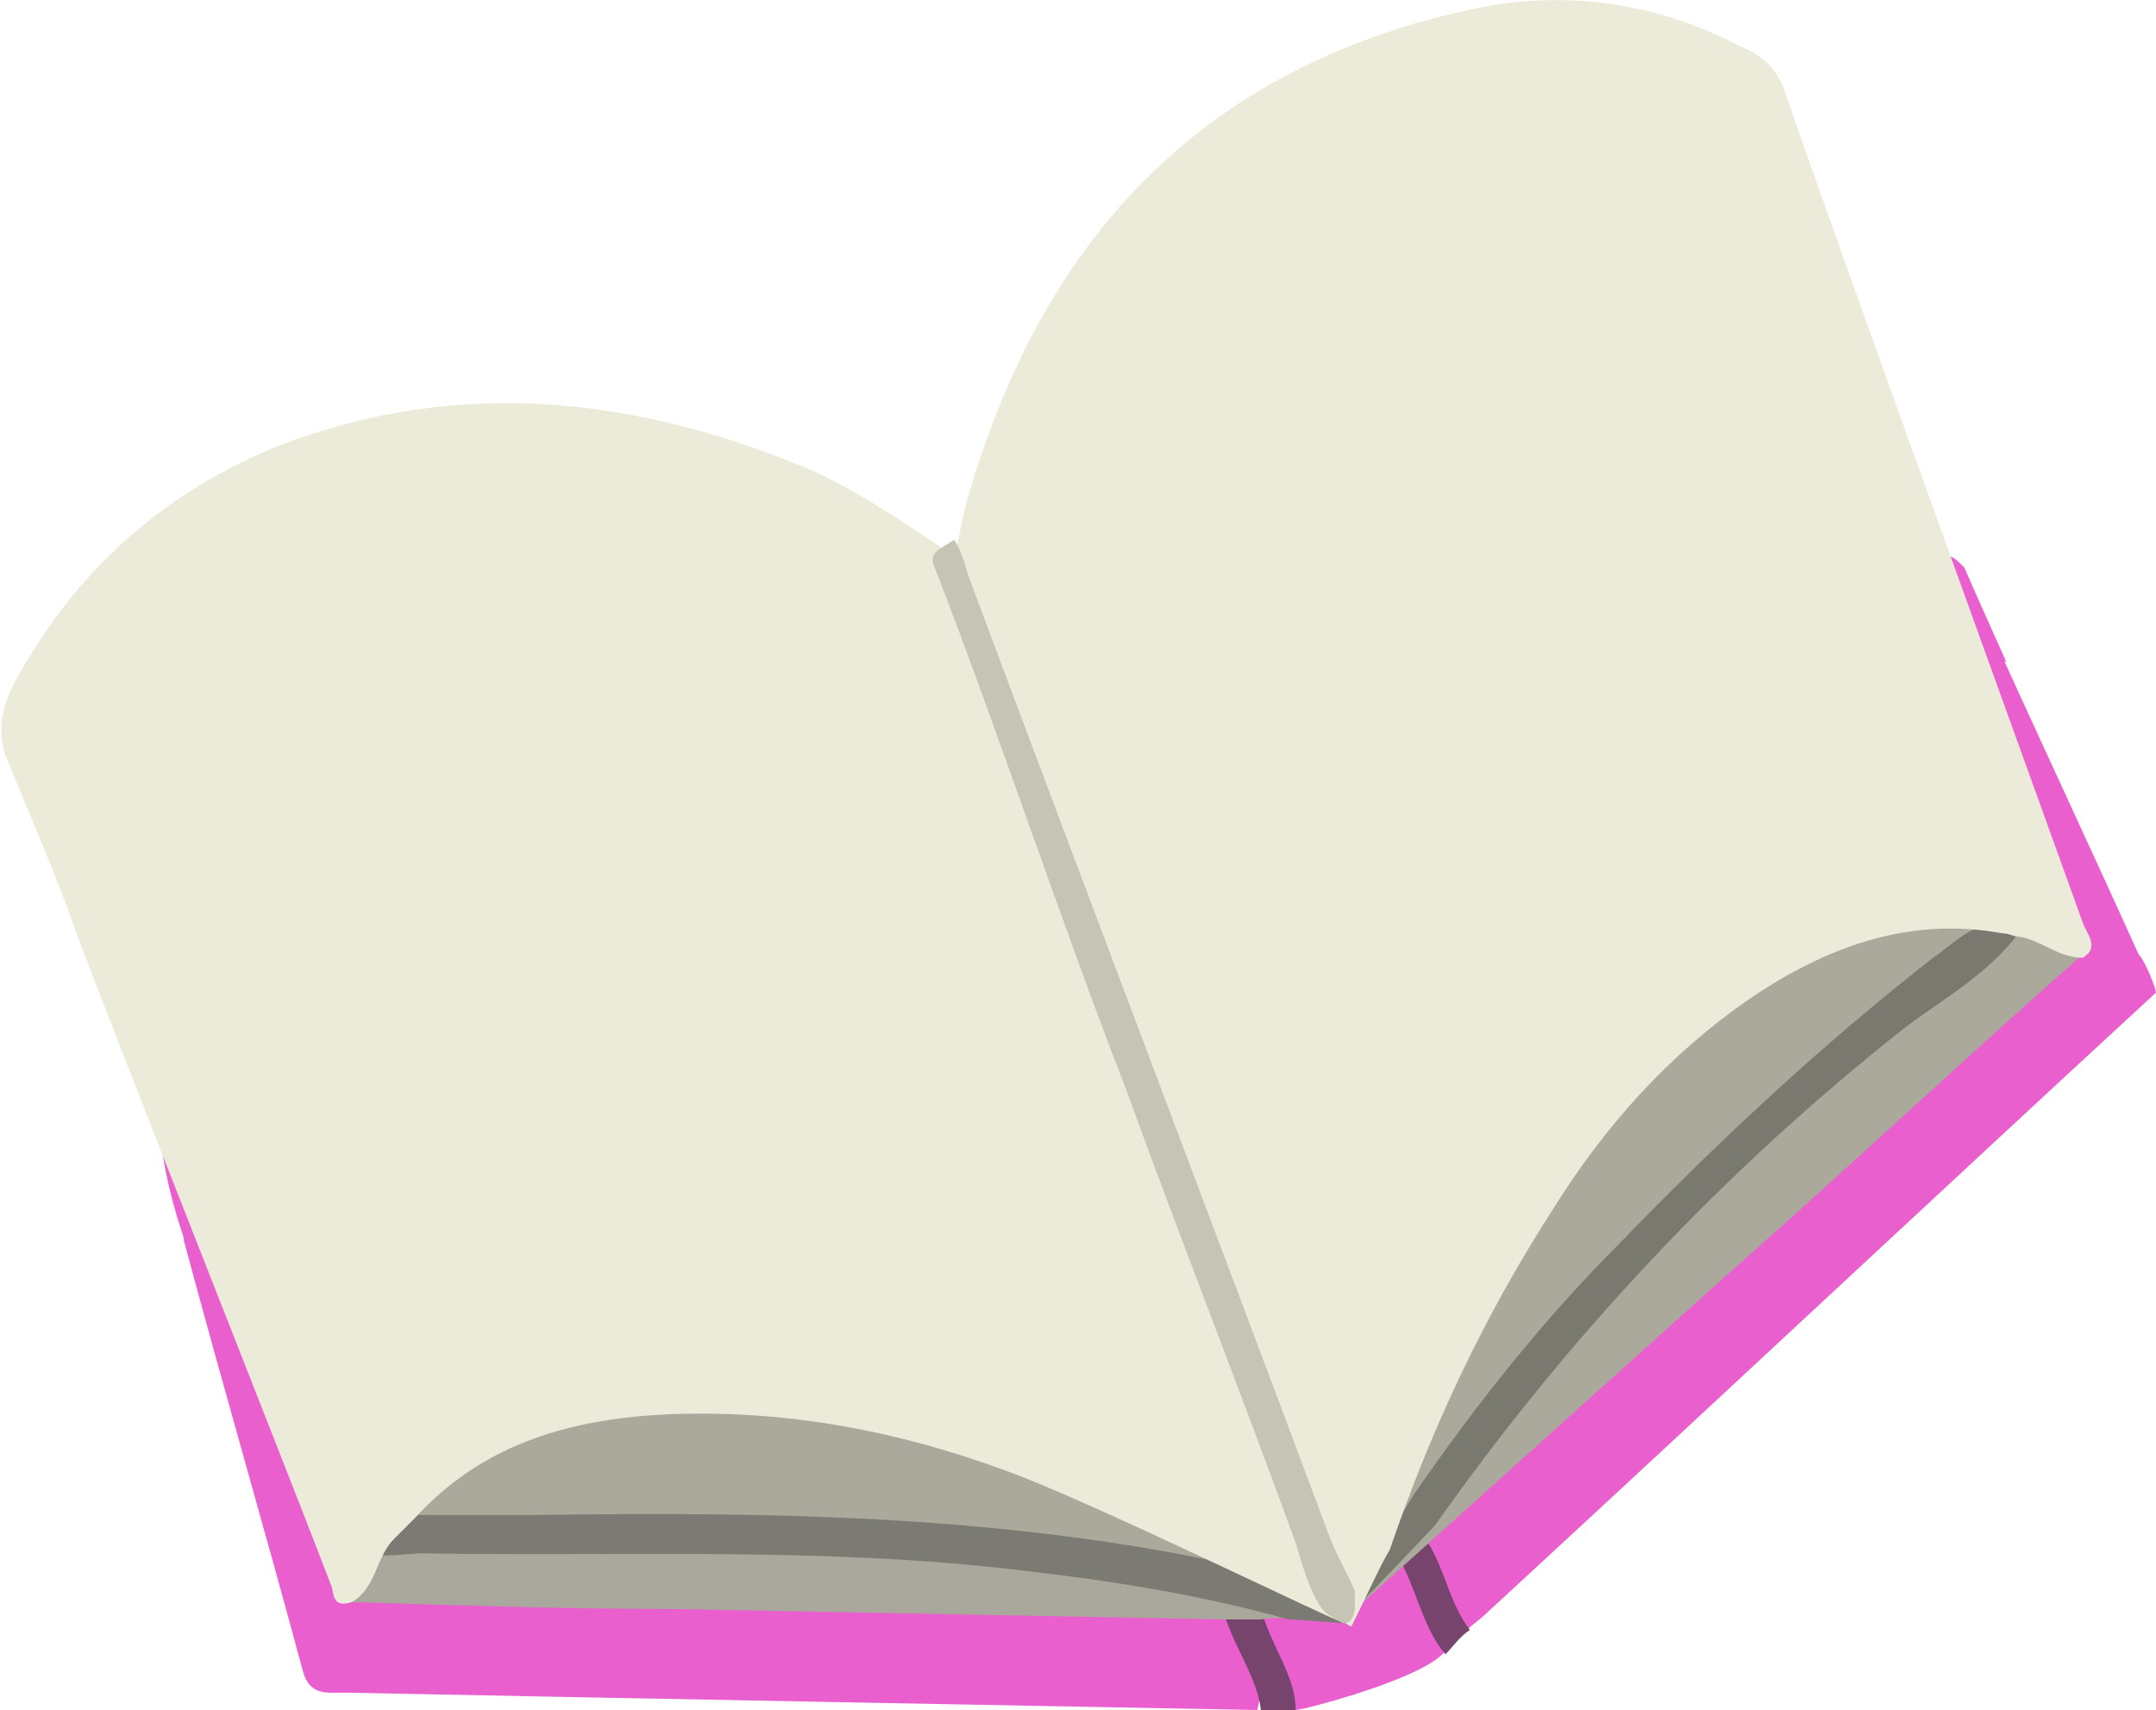 <?xml version="1.0" encoding="utf-8"?>
<!-- Generator: Adobe Illustrator 18.0.0, SVG Export Plug-In . SVG Version: 6.00 Build 0)  -->
<!DOCTYPE svg PUBLIC "-//W3C//DTD SVG 1.1//EN" "http://www.w3.org/Graphics/SVG/1.1/DTD/svg11.dtd">
<svg version="1.1" id="openBookPink" xmlns="http://www.w3.org/2000/svg" xmlns:xlink="http://www.w3.org/1999/xlink" x="0px"
	 y="0px" viewBox="0 0 61.9 49.1" enable-background="new 0 0 61.9 49.1" xml:space="preserve">
<g id="pink">
	<path fill="#EA5FCE" d="M9.9,48.6c-0.5,0-1,0.1-1.2-0.6c-1.1-4.1-2.3-8.2-3.4-12.3c-0.1-0.3,0.1-0.3,0.3-0.3
		C6,35.6,6.2,36,6.3,36.5c1.1,3.1,2.5,6,3.5,9.1c0.3,0.7,0.4,0.1,0.6,0.1c1.3-0.3,2.6,0.1,3.9,0.1c2.3,0,4.6,0,6.8,0
		c4.2-0.1,8.5,0.4,12.7,0.3c0.4,0,0.7,0,1.1,0.1c0.9,0.7,1.5,1.6,1.2,2.9C36.1,49.1,14.7,48.7,9.9,48.6z"/>
	<path fill="#EA5FCE" d="M61.9,28.5c-6.4,5.9-12.8,11.9-19.2,17.8c-0.2,0.2-0.5,0.4-0.7,0.6c-0.6-0.6-0.8-1.5-1.1-2.3
		c0-0.1,0-0.2,0-0.3c1-1.4,2.4-2.4,3.7-3.5c2.1-1.9,4.2-3.9,6.4-5.8c2.8-2.6,5.7-5.1,8.5-7.7c-0.2-1.9-1.2-3.6-1.7-5.4
		c-0.4-1.2-1-2.3-1.1-3.6c0.1-0.2,0.2-0.3,0.4-0.3c1.4,3.1,2.9,6.3,4.3,9.4C61.6,27.6,61.9,28.4,61.9,28.5z"/>
	<path fill="#EA5FCE" d="M4.6,32.6c0.6,0.6,0.8,2,1,2.8c-0.1,0.1-0.1,0.4-0.2,0.5C4.9,34.5,4.7,33.5,4.6,32.6z"/>
	<path fill="#EA5FCE" d="M56.7,19c-0.3-0.6-1.6-4.1-0.3-2.7c0.3,0.7,0.8,1.8,1.2,2.7C57.5,19,56.8,18.9,56.7,19z"/>
	<path fill="#EA5FCE" d="M41.5,47.4c-0.6,0.8-4.1,1.7-4.3,1.7c-0.5-0.8-1.1-1.6-1-2.7c-0.4-0.5-1.6-1.9-1.3-1.9c0.3,0,1.4,0,1.8,0.1
		c0.3,0,0.9,0,1.1-0.3c0.4-0.4,2.5-0.9,3.1-0.9C42,43.7,41.3,46.5,41.5,47.4z"/>
	<path fill="#77446D" d="M36.3,46.5c0.3,0.9,0.9,1.7,0.9,2.6c-0.3,0-0.6,0-1,0c-0.1-0.9-0.7-1.7-1-2.6C35.6,46.2,36,46.2,36.3,46.5z
		"/>
	<path fill="#77446D" d="M40.3,45c0.4,0.8,0.6,1.8,1.2,2.5c0.2-0.2,0.4-0.5,0.7-0.7c-0.6-0.8-0.7-1.7-1.2-2.5
		C40.5,44.3,40.3,44.5,40.3,45z"/>
	<path fill="#AAA89C" d="M10.1,46c0.3-0.6,0.4-1.4,0.9-1.9c3.5,0.2,7,0.1,10.5,0.1c4.7,0,9.4,0.5,14,1.5c0.5,0.1,2.9,0.1,3.1,0.8
		c-0.2,0-2.1-0.1-2.4,0c-0.3,0-0.7,0-1,0c-5.3-0.1-10.5-0.2-15.8-0.3C16.4,46.2,13.3,46.1,10.1,46z"/>
	<path fill="#AAA99C" d="M58.1,26.6c0.6,0.2,1.2,0.4,1.7,0.8c-3.4,3-6.7,6.1-10.1,9.1c-2.9,2.6-8,7.2-10.9,9.8
		c-0.3-0.4,2.3-2.8,2.5-3.1c2.8-4,6.1-7.7,9.8-11C53.3,30.3,55.6,28.3,58.1,26.6z"/>
	<path fill="#7A7970" d="M58.1,26.6c-0.9,1.3-2.2,2-3.4,2.9c-5.2,4.1-9.7,8.9-13.5,14.3c-0.1,0.1-1.9,2-2.3,2.4
		c-0.2-0.2-0.2-0.3,0-0.5c0.2-0.5,0.4-1,0.7-1.5c1.6-2.8,3.6-5.3,5.8-7.6c3.2-3.4,6.5-6.6,10.2-9.4c0.6-0.5,1.2-1.1,2.1-0.7
		C57.8,26.5,57.9,26.6,58.1,26.6z"/>
	<path fill="#7C7B73" d="M37.5,45.3c0.4,0.3,0.7,1,1.1,1.3c-0.4,0-1.2-0.1-1.6-0.1c-2.5-0.7-5-1.1-7.6-1.4
		c-5.7-0.7-11.5-0.4-17.3-0.5c-0.4,0-2.2,0.3-2.2-0.4c0.2-0.2,1.5-0.4,1.7-0.6c0.5-0.3,1.1-0.4,1.7-0.4c3.7,0,7.4-0.1,11.1,0
		c3.4,0.1,6.8,0.4,10.1,1.3c0.5,0.1,0.9,0.2,1.3,0.5C36.1,45.2,37.1,45.1,37.5,45.3z"/>
	<path fill="#AAA99C" d="M57.6,26.5c-0.9-0.1-1.5,0.6-2.1,1c-3.2,2.5-6.2,5.3-9,8.2c-2.2,2.2-4.1,4.6-5.9,7.2
		c-0.3,0.5-0.6,1-1.1,1.3c1.6-5,4-9.6,7.5-13.5c1.9-2.1,4.2-3.8,7.1-4.3C55.4,26.2,56.5,26.1,57.6,26.5z"/>
	<path fill="#AAA99C" d="M35.7,45c-6.7-1.5-13.5-1.6-20.3-1.5c-1.3,0-2.6,0-3.9,0c1.8-2.4,4.4-3.1,7.1-3.3c4.7-0.4,9.1,0.8,13.3,2.8
		C33.2,43.7,34.6,44,35.7,45z"/>
	<path fill="#ECEBDA" d="M59.8,26.5c0.1,0.3,0.5,0.7,0,1c-0.7,0-1.2-0.5-1.8-0.6c-0.2,0-0.3-0.1-0.5-0.1c-2.7-0.5-5.1,0.4-7.3,1.9
		c-2.3,1.6-4.1,3.6-5.6,6c-2,3.1-3.5,6.3-4.7,9.8c-0.3,0.5-0.6,1.2-1.1,2.2c-0.6-0.2-0.6-1.5-0.7-1.9c-3.3-8.8-6.7-17.5-9.9-26.3
		c-0.2-0.7-0.5-1.3-0.9-1.9c0-0.3-0.1-0.1,0-0.5c0.2-0.3,0.3-1.1,0.4-1.5C29.8,7,34.4,2,42.1,0.3c2.6-0.6,5.3-0.3,7.8,1
		c0.5,0.2,1,0.5,1.3,1.2C52.7,6.9,58.8,23.7,59.8,26.5z"/>
	<path fill="#ECEBDA" d="M10.1,46c-0.6,0.2-0.5-0.3-0.6-0.5C8.2,42.1,3,29,2.2,26.8c-0.6-1.7-1.3-3.3-2-5c-0.4-1,0-1.9,0.5-2.7
		c1.7-2.9,4.1-5,7.3-6.3c5.2-2,10.3-1.4,15.3,0.7c1.3,0.6,2.5,1.4,3.7,2.2l0.4,0.6c0.4,2,0.8,3.2,1.5,5.1c2.7,7.4,5.6,14.8,8.4,22.2
		c0.1,0.4,1.4,2.4,1.5,2.8c0,0.2,0,0.2-0.2,0.2c-0.2,0-7.5-3.6-9.8-4.4c-3-1.1-6.1-1.7-9.4-1.6c-2.9,0.1-5.5,0.8-7.5,3
		c-0.2,0.2-0.4,0.4-0.6,0.6C10.8,44.7,10.8,45.6,10.1,46z"/>
	<path fill="#C5C4B5" d="M38.9,45.7c0,0.2,0,0.3,0,0.5c-0.1,0.6-0.4,0.4-0.7,0.2c-0.5-0.2-0.9-1.8-1-2.1c-1.6-4.4-3.3-8.7-4.9-13.1
		c-1.9-4.9-3.6-10.1-5.5-15c-0.1-0.3,0.1-0.4,0.6-0.7c0.3,0.5,0.3,0.8,0.5,1.3c3.4,9.1,6.9,18.3,10.3,27.4
		C38.4,44.7,38.7,45.2,38.9,45.7z"/>
</g>
</svg>
